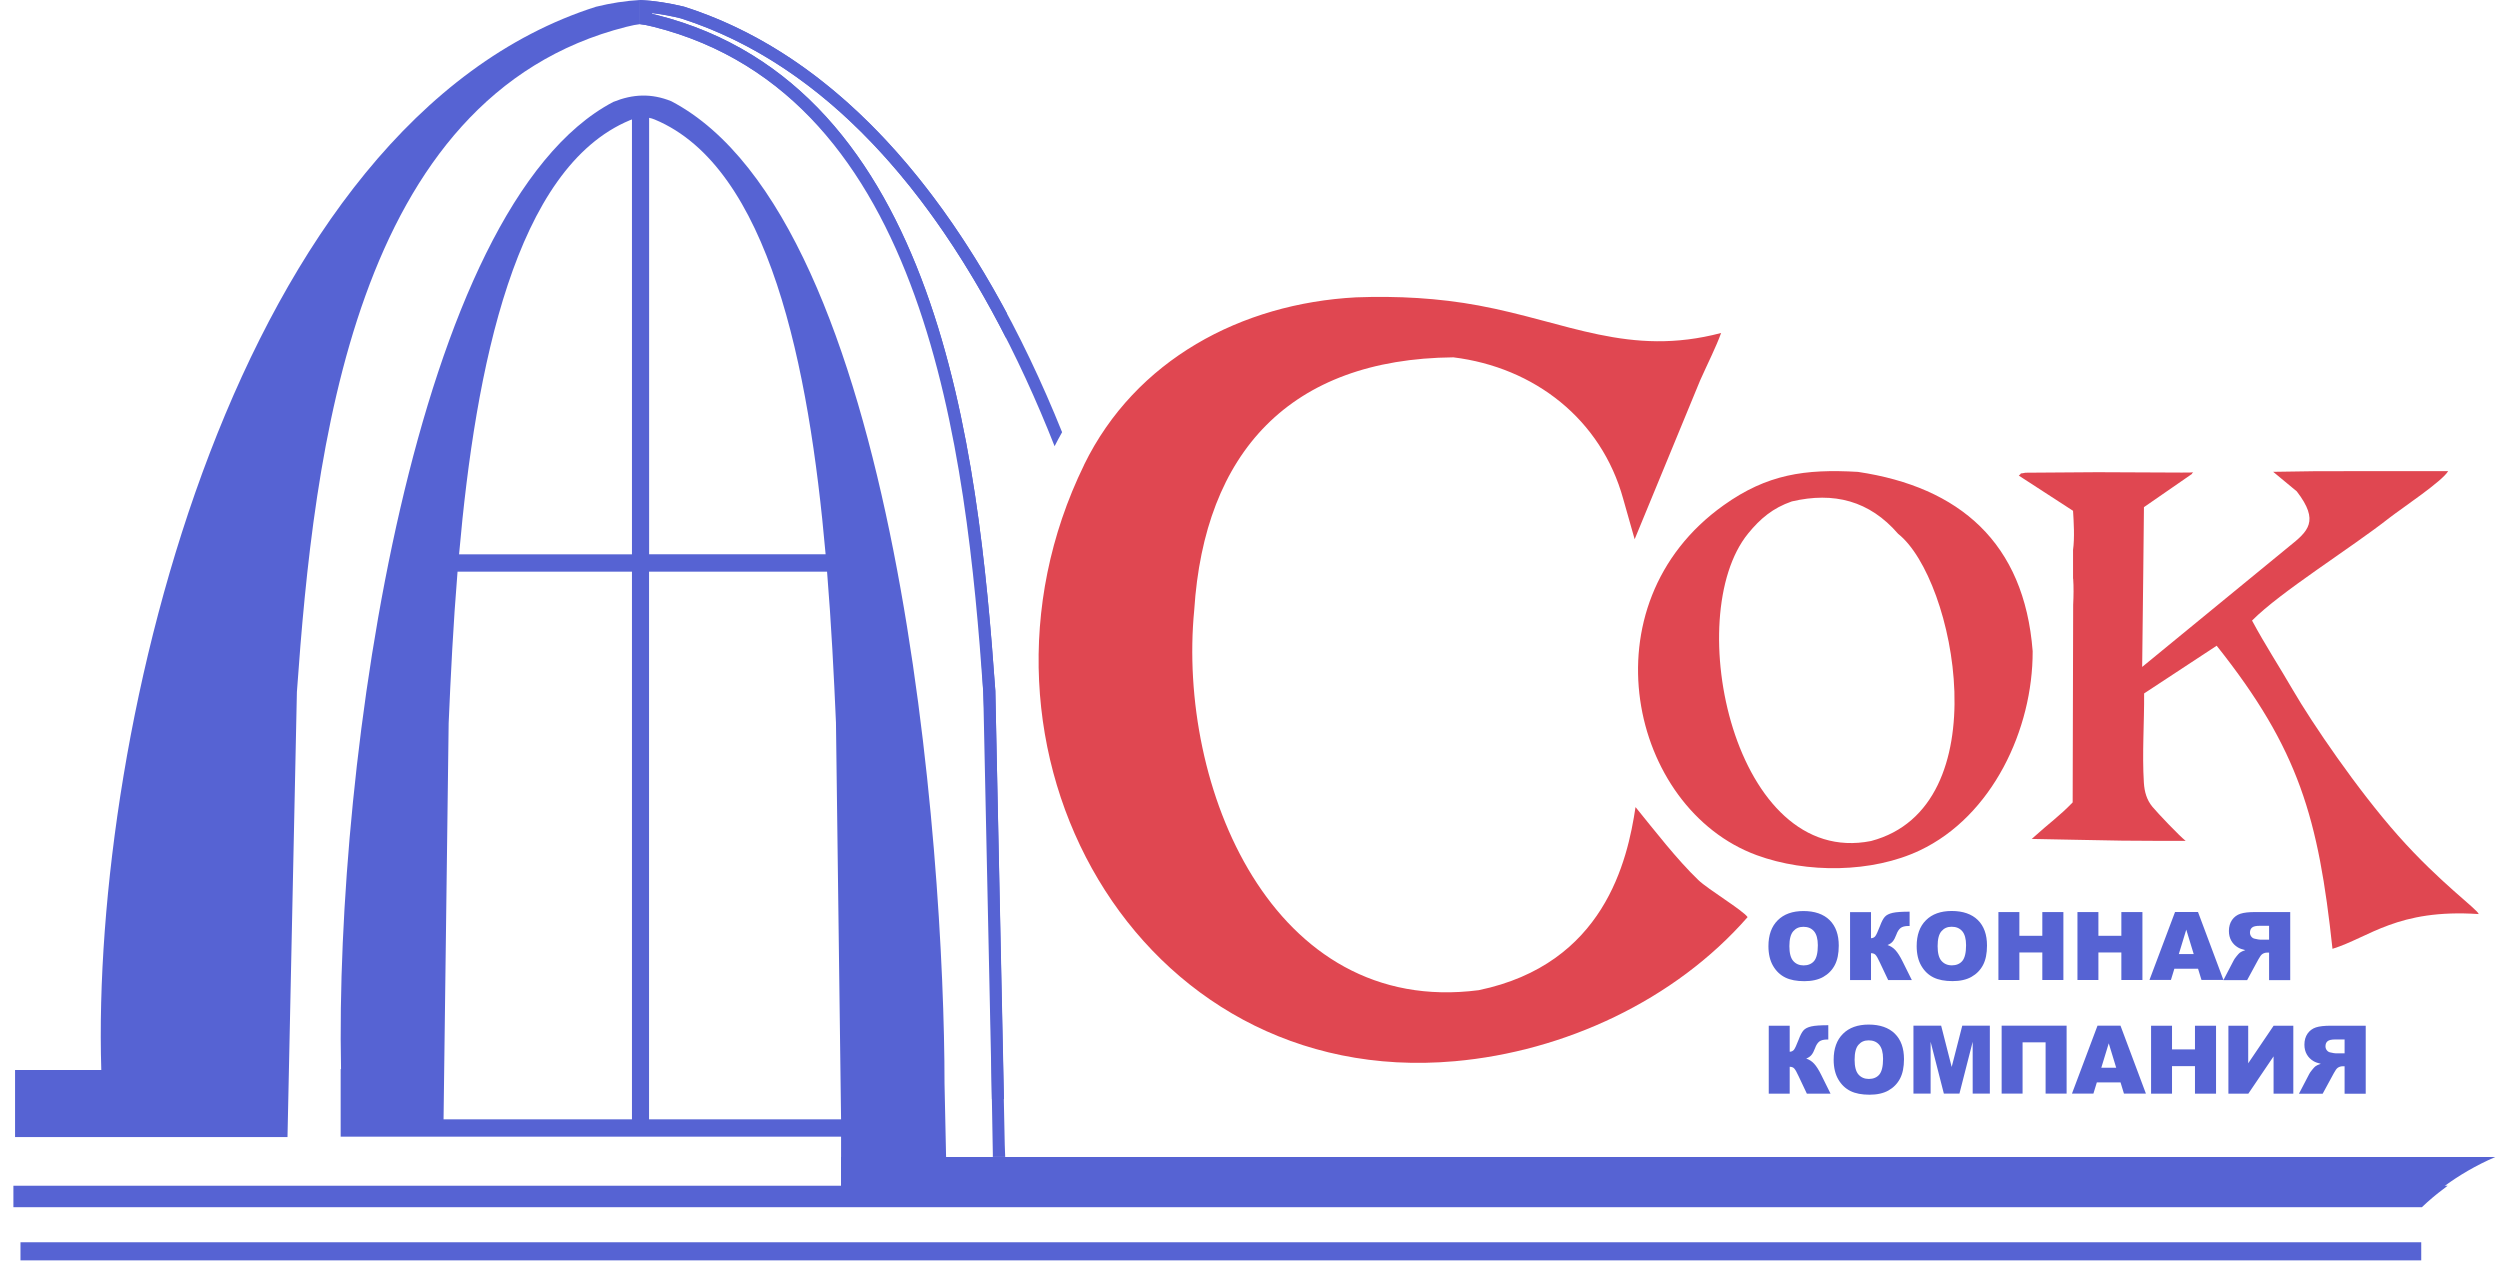<?xml version="1.0" encoding="UTF-8"?> <svg xmlns="http://www.w3.org/2000/svg" width="166" height="84" viewBox="0 0 166 84" fill="none"><path fill-rule="evenodd" clip-rule="evenodd" d="M42.498 1.604C42.251 1.629 41.979 1.684 41.581 1.784C23.433 6.375 20.845 30.052 19.714 45.947L19.09 75.5H1V71.047H6.726C6.026 48.338 15.684 8.054 39.575 0.448C40.568 0.205 41.531 0.054 42.494 0V1.604H42.498Z" fill="#5663D3"></path><path fill-rule="evenodd" clip-rule="evenodd" d="M55.847 74.323L55.508 47.978C55.373 44.883 55.202 41.465 54.917 37.959H43.097V74.323H55.843H55.847ZM161.62 79.294C161.674 79.252 161.725 79.206 161.779 79.164L161.62 79.294ZM161.901 79.068C161.959 79.022 162.022 78.972 162.085 78.926L161.901 79.068ZM162.198 78.842H55.843V76.823H55.847V75.475H22.62V70.984H22.645C22.223 50.436 27.529 13.688 40.722 6.768C42.025 6.241 43.252 6.186 44.576 6.722C59.708 14.659 62.716 56.589 62.716 71.948L62.82 76.823H165.691C164.43 77.368 163.254 78.05 162.198 78.842ZM41.962 74.323V37.959H30.381C30.092 41.477 29.925 44.912 29.791 48.02L29.452 74.323H41.962ZM54.821 36.807C53.719 24.322 51.08 11.107 43.474 7.937C43.34 7.882 43.219 7.845 43.102 7.824V36.803H54.821V36.807ZM41.962 36.807V7.929C41.92 7.945 41.874 7.962 41.824 7.983C34.226 11.149 31.584 24.334 30.482 36.807H41.967H41.962Z" fill="#5663D3"></path><path fill-rule="evenodd" clip-rule="evenodd" d="M1 78.842H162.198C161.696 79.219 161.218 79.621 160.77 80.048H1V78.842Z" fill="#5663D3" stroke="#5663D3" stroke-width="0.22" stroke-miterlimit="10"></path><path fill-rule="evenodd" clip-rule="evenodd" d="M42.498 1.604C42.746 1.629 43.018 1.684 43.42 1.784C61.564 6.375 64.157 30.052 65.287 45.947L65.861 72.983H66.665L66.092 45.93V45.909V45.888C64.957 29.93 62.339 5.734 43.617 1.001C43.512 0.976 43.407 0.951 43.303 0.926V0.871C43.944 0.947 44.576 1.064 45.2 1.219C54.984 4.343 61.974 12.976 66.795 22.433C66.795 22.337 66.795 22.24 66.795 22.14C66.795 21.692 66.82 21.252 66.867 20.82C61.669 11.108 54.595 3.363 45.418 0.444C44.425 0.201 43.462 0.05 42.498 0V1.604Z" fill="#5663D3"></path><path d="M117.424 62.826C117.424 62.089 117.63 61.515 118.04 61.108C118.45 60.698 119.02 60.493 119.753 60.493C120.486 60.493 121.081 60.694 121.487 61.096C121.893 61.498 122.094 62.063 122.094 62.788C122.094 63.316 122.006 63.747 121.83 64.082C121.655 64.417 121.395 64.681 121.06 64.87C120.725 65.058 120.306 65.15 119.803 65.15C119.301 65.15 118.874 65.071 118.543 64.907C118.212 64.744 117.939 64.488 117.734 64.137C117.529 63.789 117.424 63.349 117.424 62.822V62.826ZM118.815 62.826C118.815 63.282 118.899 63.609 119.07 63.806C119.242 64.003 119.472 64.103 119.761 64.103C120.05 64.103 120.293 64.007 120.457 63.81C120.62 63.613 120.704 63.265 120.704 62.763C120.704 62.34 120.616 62.03 120.448 61.833C120.277 61.636 120.046 61.54 119.749 61.54C119.451 61.54 119.242 61.64 119.07 61.837C118.899 62.034 118.815 62.365 118.815 62.826ZM126.945 65.075H125.374L124.825 63.915C124.7 63.638 124.599 63.467 124.528 63.395C124.457 63.324 124.36 63.291 124.235 63.291V65.075H122.844V60.564H124.235V62.298C124.356 62.294 124.448 62.248 124.515 62.168C124.582 62.089 124.687 61.858 124.834 61.481C124.938 61.2 125.043 60.999 125.152 60.878C125.257 60.757 125.432 60.669 125.671 60.614C125.91 60.56 126.287 60.535 126.798 60.535V61.485H126.727C126.488 61.485 126.312 61.531 126.199 61.619C126.086 61.712 125.99 61.854 125.918 62.059C125.843 62.26 125.763 62.411 125.68 62.511C125.596 62.612 125.479 62.692 125.332 62.75C125.533 62.817 125.709 62.93 125.856 63.09C126.006 63.253 126.165 63.504 126.333 63.843L126.945 65.075ZM127.267 62.822C127.267 62.084 127.472 61.511 127.883 61.104C128.293 60.694 128.863 60.489 129.596 60.489C130.329 60.489 130.923 60.69 131.33 61.092C131.736 61.494 131.937 62.059 131.937 62.784C131.937 63.312 131.849 63.743 131.673 64.078C131.497 64.413 131.238 64.677 130.903 64.865C130.567 65.054 130.149 65.146 129.646 65.146C129.143 65.146 128.716 65.066 128.385 64.903C128.054 64.74 127.782 64.484 127.577 64.132C127.372 63.785 127.267 63.345 127.267 62.817V62.822ZM128.658 62.822C128.658 63.278 128.741 63.605 128.913 63.801C129.085 63.998 129.315 64.099 129.604 64.099C129.893 64.099 130.136 64.003 130.299 63.806C130.463 63.609 130.547 63.261 130.547 62.759C130.547 62.336 130.459 62.026 130.291 61.829C130.119 61.632 129.889 61.536 129.592 61.536C129.294 61.536 129.085 61.636 128.913 61.833C128.741 62.03 128.658 62.361 128.658 62.822ZM132.695 60.56H134.086V62.135H135.61V60.56H137.009V65.071H135.61V63.245H134.086V65.071H132.695V60.56ZM137.943 60.56H139.334V62.135H140.858V60.56H142.257V65.071H140.858V63.245H139.334V65.071H137.943V60.56ZM145.956 64.325H144.377L144.15 65.066H142.726L144.423 60.556H145.947L147.635 65.066H146.178L145.951 64.325H145.956ZM145.662 63.349L145.168 61.728L144.674 63.349H145.662ZM152.071 65.071V60.56H149.75C149.319 60.56 148.992 60.597 148.762 60.673C148.536 60.748 148.351 60.882 148.209 61.083C148.071 61.284 147.999 61.527 147.999 61.816C147.999 62.068 148.054 62.281 148.159 62.465C148.263 62.65 148.41 62.796 148.598 62.909C148.716 62.981 148.879 63.039 149.088 63.09C148.921 63.144 148.804 63.198 148.728 63.257C148.678 63.295 148.603 63.374 148.506 63.496C148.41 63.617 148.343 63.709 148.314 63.776L147.635 65.079H149.21L149.955 63.705C150.052 63.525 150.136 63.412 150.207 63.358C150.307 63.286 150.42 63.253 150.546 63.253H150.667V65.079H152.066L152.071 65.071ZM150.672 62.394H150.081C150.018 62.394 149.893 62.373 149.713 62.331C149.62 62.315 149.545 62.264 149.486 62.189C149.428 62.114 149.398 62.026 149.398 61.925C149.398 61.779 149.444 61.666 149.537 61.59C149.629 61.511 149.8 61.473 150.056 61.473H150.667V62.394H150.672Z" fill="#5663D3"></path><path d="M121.546 72.618H119.975L119.426 71.458C119.301 71.181 119.2 71.01 119.129 70.939C119.058 70.867 118.962 70.834 118.836 70.834V72.618H117.445V68.107H118.836V69.837C118.957 69.833 119.049 69.787 119.116 69.707C119.183 69.627 119.288 69.397 119.435 69.02C119.54 68.74 119.644 68.538 119.753 68.417C119.858 68.296 120.034 68.208 120.272 68.153C120.511 68.099 120.888 68.074 121.399 68.074V69.024H121.328C121.089 69.024 120.913 69.07 120.8 69.158C120.687 69.251 120.591 69.393 120.52 69.598C120.444 69.799 120.365 69.95 120.281 70.05C120.197 70.151 120.08 70.231 119.933 70.289C120.134 70.356 120.31 70.469 120.457 70.629C120.608 70.792 120.767 71.043 120.934 71.382L121.546 72.614V72.618ZM121.755 70.365C121.755 69.627 121.96 69.058 122.371 68.647C122.781 68.237 123.351 68.032 124.084 68.032C124.817 68.032 125.412 68.233 125.818 68.635C126.224 69.037 126.425 69.602 126.425 70.327C126.425 70.855 126.337 71.286 126.161 71.621C125.985 71.956 125.726 72.22 125.391 72.409C125.056 72.597 124.637 72.689 124.134 72.689C123.632 72.689 123.204 72.61 122.873 72.446C122.543 72.283 122.27 72.028 122.065 71.676C121.86 71.328 121.755 70.888 121.755 70.361V70.365ZM123.146 70.365C123.146 70.821 123.229 71.148 123.401 71.345C123.573 71.542 123.803 71.642 124.092 71.642C124.381 71.642 124.624 71.546 124.788 71.349C124.951 71.152 125.035 70.804 125.035 70.302C125.035 69.879 124.947 69.569 124.779 69.372C124.607 69.175 124.377 69.079 124.08 69.079C123.782 69.079 123.573 69.179 123.401 69.376C123.229 69.573 123.146 69.904 123.146 70.365ZM127.053 68.103H128.892L129.592 70.846L130.295 68.103H132.126V72.614H130.986V69.175L130.107 72.614H129.072L128.193 69.175V72.614H127.053V68.103ZM137.219 72.614H135.828V69.213H134.299V72.614H132.909V68.103H137.223V72.614H137.219ZM140.808 71.873H139.229L139.003 72.614H137.579L139.275 68.103H140.8L142.488 72.614H141.03L140.804 71.873H140.808ZM140.515 70.897L140.021 69.276L139.526 70.897H140.515ZM142.831 68.107H144.222V69.682H145.746V68.107H147.145V72.618H145.746V70.792H144.222V72.618H142.831V68.107ZM152.276 68.107V72.618H150.965V70.143L149.29 72.618H147.966V68.107H149.281V70.603L150.969 68.107H152.272H152.276ZM157.084 72.618V68.107H154.764C154.332 68.107 154.006 68.145 153.775 68.22C153.549 68.296 153.365 68.43 153.222 68.631C153.084 68.832 153.013 69.075 153.013 69.364C153.013 69.615 153.067 69.829 153.172 70.013C153.277 70.197 153.423 70.344 153.612 70.457C153.729 70.528 153.893 70.587 154.102 70.637C153.934 70.691 153.817 70.746 153.742 70.804C153.692 70.842 153.616 70.922 153.52 71.043C153.423 71.165 153.356 71.257 153.327 71.324L152.649 72.626H154.223L154.969 71.253C155.065 71.073 155.149 70.959 155.22 70.905C155.321 70.834 155.434 70.8 155.56 70.8H155.681V72.626H157.08L157.084 72.618ZM155.685 69.942H155.095C155.032 69.942 154.906 69.921 154.726 69.879C154.634 69.862 154.559 69.812 154.5 69.736C154.441 69.661 154.412 69.573 154.412 69.472C154.412 69.326 154.458 69.213 154.55 69.138C154.642 69.058 154.814 69.02 155.07 69.02H155.681V69.942H155.685Z" fill="#5663D3"></path><path fill-rule="evenodd" clip-rule="evenodd" d="M42.498 1.604C42.746 1.629 43.018 1.684 43.42 1.784C61.564 6.375 64.467 30.031 65.287 45.947C65.807 55.986 65.715 66.57 65.924 76.618V76.819H66.745L66.716 76.015C66.506 66.16 66.297 55.781 66.092 45.926V45.905V45.884C64.957 29.926 62.339 5.73 43.617 0.997C43.512 0.972 43.407 0.947 43.303 0.921V0.867C43.944 0.942 44.576 1.06 45.2 1.215C57.438 5.127 65.304 17.646 70.025 29.629C70.184 29.314 70.351 29.005 70.523 28.699C65.187 15.43 56.965 4.117 45.418 0.44C44.425 0.201 43.462 0.05 42.498 0V1.604Z" fill="#5663D3"></path><path fill-rule="evenodd" clip-rule="evenodd" d="M1.36 82.486H160.77V83.688H1.36V82.486Z" fill="#5663D3"></path><path fill-rule="evenodd" clip-rule="evenodd" d="M71.989 30.86C62.829 49.607 75.448 72.35 96.6 70.465C103.854 69.82 111.2 66.436 116.042 60.895C115.69 60.417 113.412 59.052 112.775 58.44C111.351 57.075 109.873 55.157 108.599 53.59C108.067 57.15 106.522 64.019 98.183 65.749C84.453 67.525 78.162 52.208 79.297 40.506C79.972 30.052 85.639 23.828 96.503 23.727C101.885 24.389 106.329 27.844 107.783 33.134L108.541 35.806L112.892 25.252C113.408 24.096 113.935 23.065 114.283 22.11C108.168 23.723 104.068 21.377 98.179 20.284C95.511 19.79 92.797 19.643 90.037 19.744C82.422 20.15 75.39 23.895 71.985 30.86H71.989Z" fill="#E04751"></path><path fill-rule="evenodd" clip-rule="evenodd" d="M137.658 38.42C137.696 38.977 137.688 39.568 137.658 40.158L137.625 53.28C136.707 54.227 136.188 54.549 134.906 55.705C136.921 55.752 138.898 55.777 140.904 55.819L143.522 55.835H145.13C144.707 55.504 143.279 54.001 142.919 53.569C142.534 53.104 142.391 52.564 142.353 51.974C142.232 50.051 142.383 47.978 142.37 46.043L147.187 42.876C152.669 49.77 153.947 54.34 154.877 63.002C157.335 62.239 159.186 60.334 164.585 60.694C164.506 60.375 162.022 58.625 159.249 55.5C156.519 52.426 153.511 47.99 152.255 45.829C151.35 44.267 150.395 42.809 149.536 41.205C151.425 39.295 156.125 36.38 158.655 34.386C159.547 33.7 162.169 31.953 162.558 31.283H158.445L153.771 31.287L150.94 31.329L152.506 32.627C154.035 34.613 153.256 35.275 151.987 36.292L142.24 44.284L142.312 38.072L142.358 33.675L145.537 31.476C145.595 31.287 145.914 31.396 144.879 31.379L139.275 31.354L134.492 31.388C133.855 31.522 134.421 31.287 134.048 31.58L137.65 33.917C137.696 34.65 137.763 35.718 137.65 36.51V38.432L137.658 38.42Z" fill="#E04751"></path><path fill-rule="evenodd" clip-rule="evenodd" d="M116.071 35.43C116.876 34.441 117.717 33.729 118.978 33.294C121.768 32.644 124.134 33.243 126.036 35.446C129.83 38.441 132.804 53.582 124.235 55.844C115.158 57.653 111.602 40.929 116.071 35.43ZM114.455 33.545C105.177 40.146 108.21 53.683 116.641 56.782C119.967 58.005 124.314 57.963 127.472 56.468C132.289 54.189 134.986 48.422 134.969 43.237C134.412 36.029 130.111 32.339 123.368 31.333C119.845 31.128 117.34 31.488 114.455 33.545Z" fill="#E04751"></path></svg> 